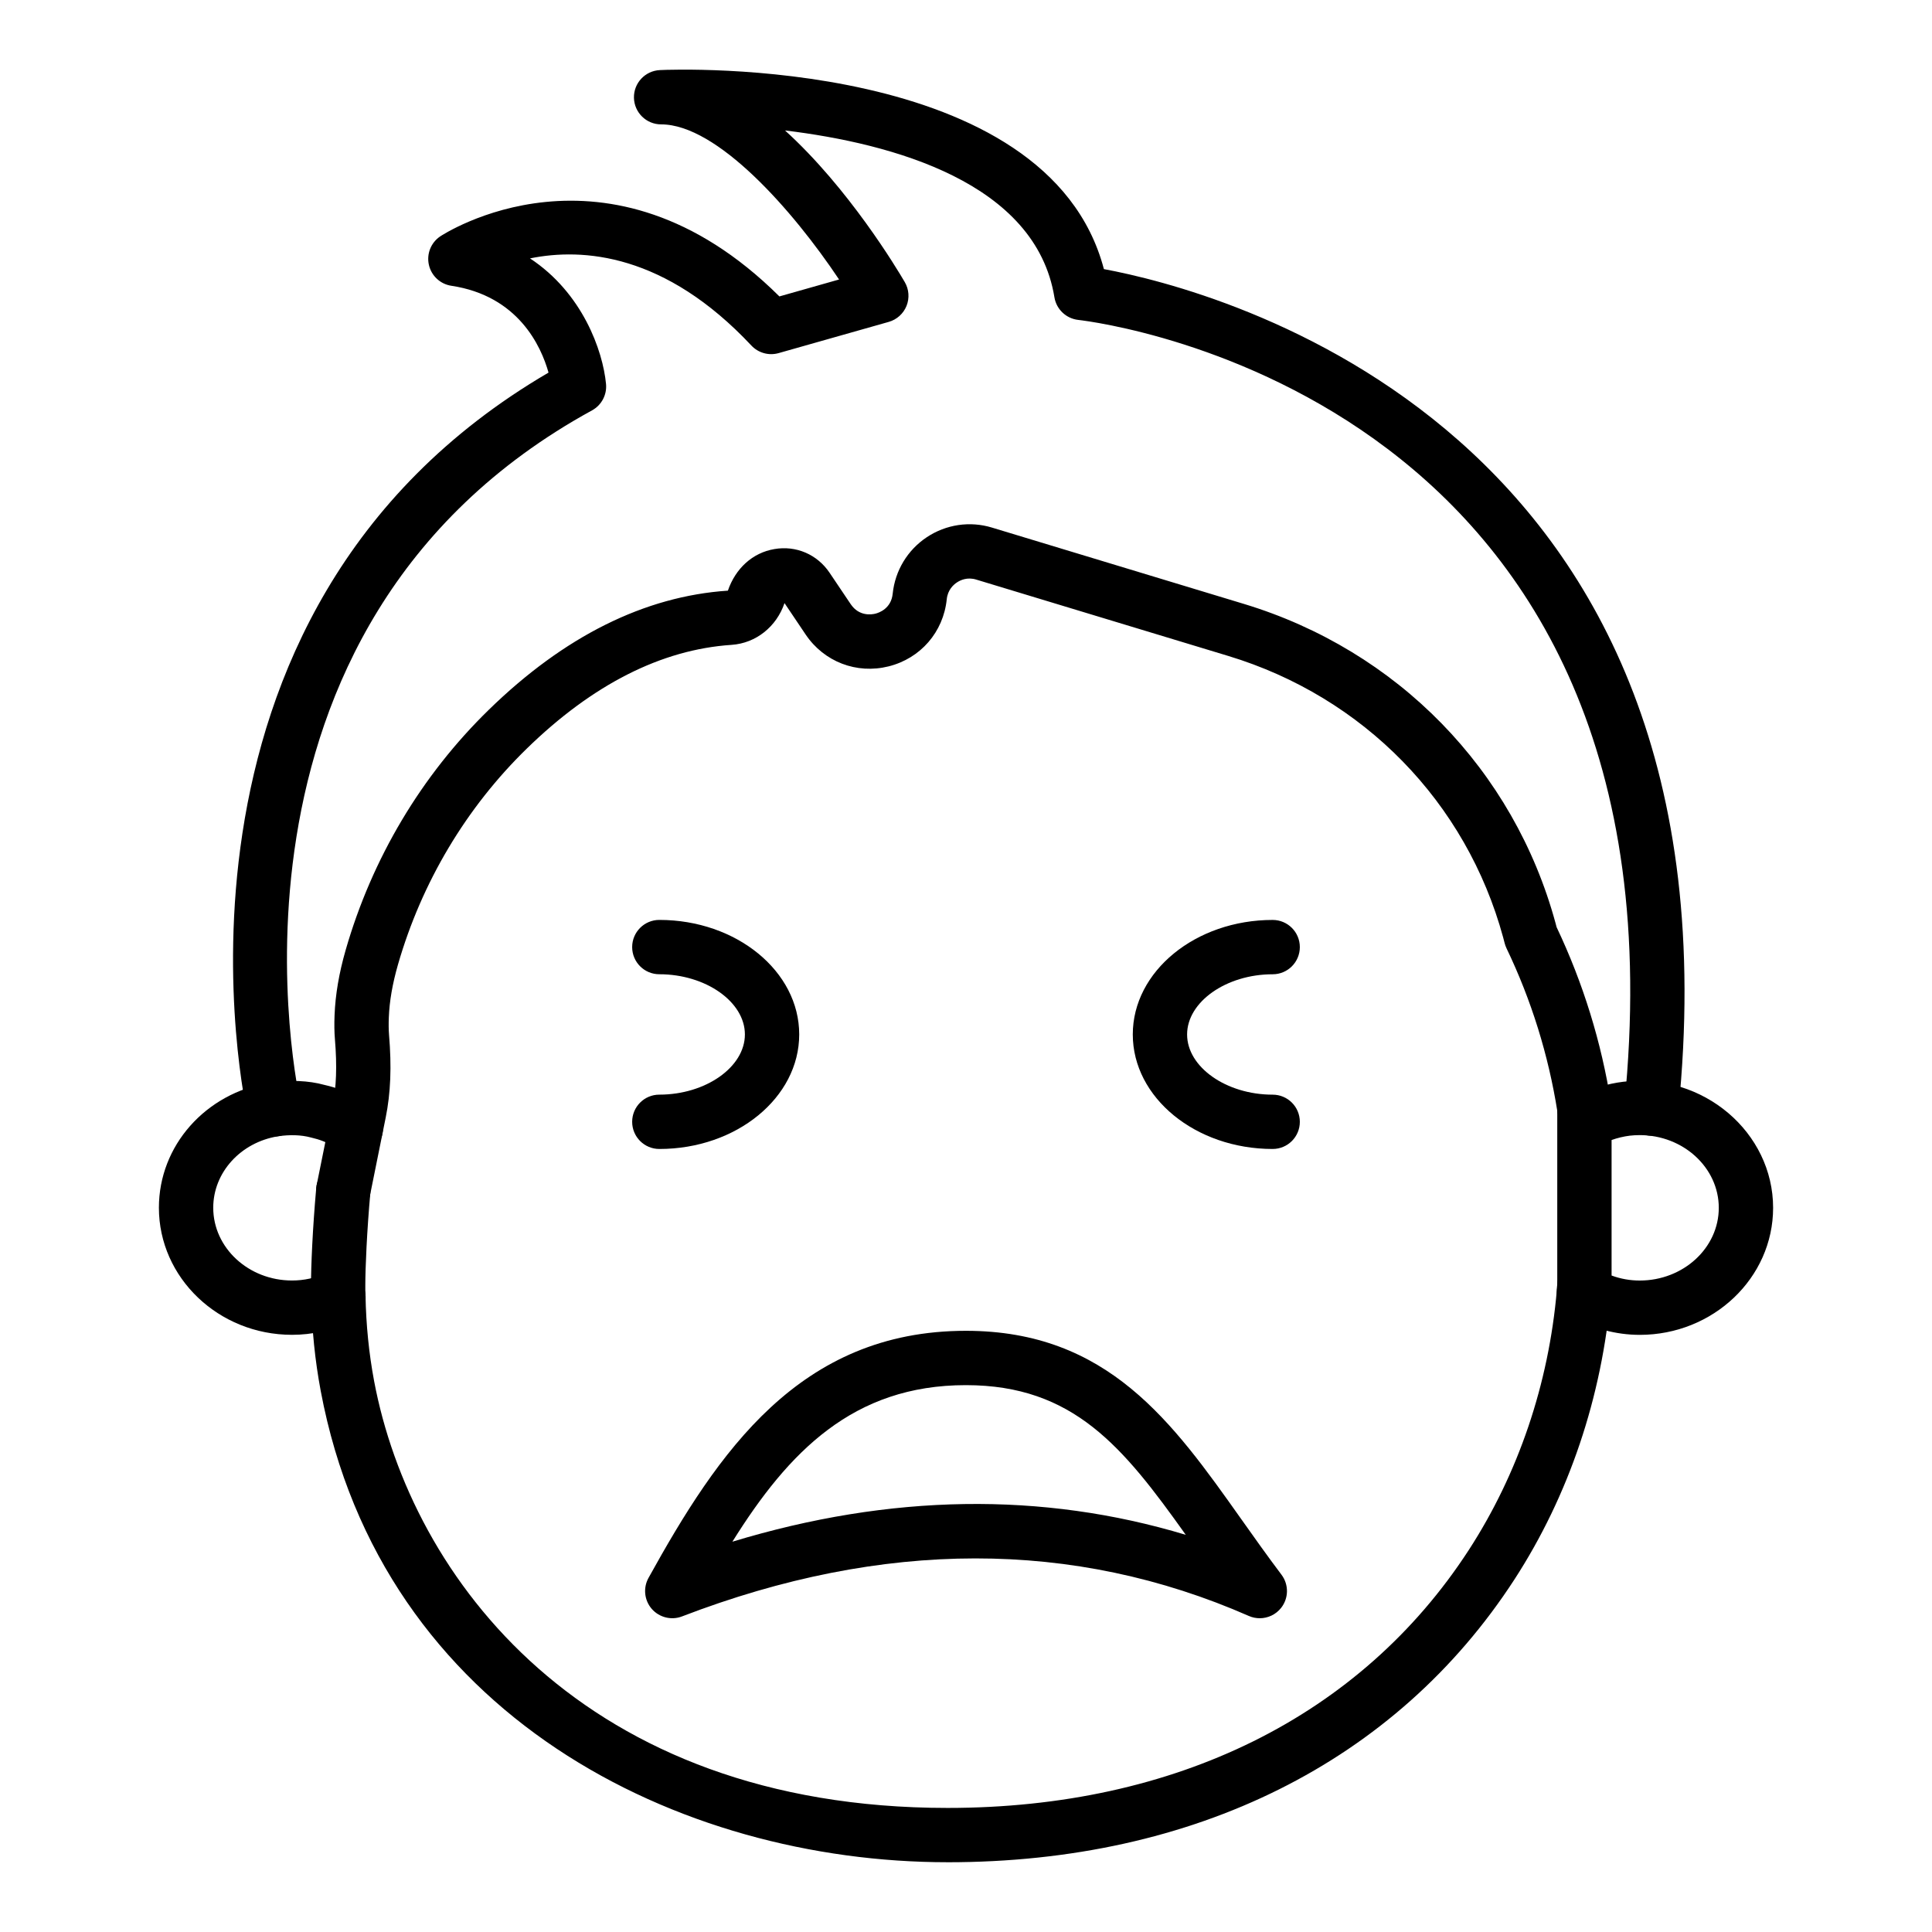 <?xml version="1.0" encoding="UTF-8"?>
<!-- Uploaded to: SVG Repo, www.svgrepo.com, Generator: SVG Repo Mixer Tools -->
<svg fill="#000000" width="800px" height="800px" version="1.1" viewBox="144 144 512 512" xmlns="http://www.w3.org/2000/svg">
 <g>
  <path d="m395.12 637.51c-71.004 0-149.91-38.621-166.13-124.91-1.512-8.074-2.356-16.371-2.504-24.664-0.062-0.906-0.07-2.059-0.07-3.227 0-5.16 0.43-15.168 1.391-25.898 0.359-3.965 3.832-6.922 7.809-6.531 3.965 0.359 6.883 3.852 6.531 7.809-0.922 10.242-1.336 19.941-1.336 24.621 0 0.859-0.008 1.715 0.055 2.637 0.148 7.824 0.906 15.316 2.269 22.605 9.816 52.203 55.516 113.17 151.98 113.17 60.453 0 109.5-24.27 138.12-68.34 13.129-20.227 21.199-44.047 23.344-68.887-0.027-0.336 0.062-1.195 0.168-2.051 0.477-3.941 4.027-6.84 8.012-6.269 3.941 0.477 6.754 4.07 6.269 8.012-0.035 0.297-0.086 0.59-0.086 0.93-2.367 27.805-11.227 53.91-25.633 76.105-31.367 48.301-84.707 74.895-150.2 74.895z"/>
  <path d="m234.99 466.64c-0.465 0-0.934-0.043-1.406-0.133-3.902-0.773-6.43-4.562-5.664-8.461l4.188-20.754c1.035-5.109 1.238-10.789 0.652-17.859-0.16-1.875-0.195-4.019-0.098-6.383 0.211-5.461 1.172-11.113 2.938-17.27 7-24.332 20.117-46.32 37.949-63.691 19.961-19.461 41.273-30.082 63.348-31.559 2.023-5.891 6.531-10.031 12.301-11.016 5.758-1.012 11.379 1.414 14.648 6.269l5.609 8.336c2.227 3.297 5.566 2.75 6.535 2.508 0.977-0.246 4.184-1.344 4.582-5.285 0.633-6.121 3.93-11.574 9.039-14.977 5.109-3.394 11.414-4.336 17.289-2.543l66.75 20.223c40.645 12.312 71.523 43.941 82.586 84.602l0.281 1.062c7.023 14.797 11.879 30.488 14.43 46.676 0.625 3.922-2.016 7.773-5.938 8.406-3.836 0.605-7.57-1.855-8.215-5.777l-0.055-0.344c-2.375-15.07-6.918-29.648-13.496-43.359-0.219-0.457-0.387-0.934-0.508-1.418l-0.379-1.449c-9.762-35.867-37.004-63.758-72.879-74.621l-66.75-20.223c-2.391-0.746-4.254 0.16-5.144 0.758-0.895 0.59-2.434 1.961-2.684 4.457-0.895 8.68-6.938 15.66-15.414 17.781-8.461 2.109-17.094-1.195-21.973-8.434l-5.609-8.336c-2.117 6.234-7.555 10.641-14.059 11.07-18.555 1.238-36.809 10.492-54.246 27.496-16.047 15.637-27.855 35.438-34.137 57.254-1.469 5.133-2.25 9.672-2.418 13.973-0.07 1.723-0.051 3.273 0.055 4.617 0.711 8.461 0.43 15.422-0.879 21.906l-4.176 20.699c-0.68 3.422-3.688 5.797-7.055 5.797z"/>
  <path d="m578.55 497.75c-6.34 0-12.652-1.715-18.262-4.949-2.227-1.285-3.598-3.66-3.598-6.234v-48.695c0-3.902 3.113-7.098 7.016-7.199 1.836-0.008 3.102 0.449 4.316 1.309 2.012-0.613 4.098-1.055 6.207-1.312 21.234-2.453 39.664 13.473 39.664 33.422-0.004 18.562-15.863 33.66-35.344 33.66zm-7.465-15.723c2.402 0.887 4.898 1.328 7.465 1.328 11.547 0 20.945-8.645 20.945-19.266 0-10.629-9.398-19.273-20.945-19.273-0.906 0-1.766 0.051-2.629 0.148-1.652 0.203-3.289 0.598-4.836 1.152z"/>
  <path d="m563.88 493.76c-1.102 0-2.199-0.262-3.191-0.746-2.438-1.152-4.133-3.633-4.133-6.516 0-3.977 3.219-7.199 7.199-7.199 1.102 0 2.199 0.266 3.191 0.746 2.445 1.152 4.133 3.633 4.133 6.516 0 3.977-3.219 7.199-7.199 7.199z"/>
  <path d="m221.38 497.74c-19.449 0-35.27-15.113-35.27-33.68 0-16.441 12.348-30.383 29.359-33.16 5.285-0.754 10.324-0.543 14.449 0.598 3.492 0.773 6.953 2.144 9.926 3.984 0.828 0.438 1.891 1.098 2.961 1.953 3.094 2.488 3.586 7.023 1.098 10.121-2.473 3.094-7 3.59-10.121 1.098-0.367-0.297-0.754-0.508-1.16-0.73-1.953-1.195-3.922-1.953-6.191-2.469-2.715-0.738-5.758-0.773-8.773-0.324-9.883 1.609-17.148 9.578-17.148 18.93 0 10.633 9.363 19.285 20.875 19.285 3.234 0 6.269-0.676 9.293-2.074 3.613-1.672 7.887-0.09 9.551 3.519 1.664 3.606 0.09 7.887-3.519 9.551-4.894 2.254-10.043 3.398-15.328 3.398z"/>
  <path d="m216.62 445.2c-3.262 0-6.215-2.227-7-5.547-0.316-1.336-29.895-132.83 79.746-196.91-1.988-7.059-8.047-20.348-25.762-23.012-2.926-0.441-5.277-2.629-5.938-5.516-0.66-2.883 0.512-5.875 2.953-7.543 0.449-0.309 44.328-29.402 89.93 15.883l15.812-4.484c-12.273-18.395-32.309-41.109-47.16-41.109-3.914 0-7.106-3.129-7.199-7.035-0.086-3.914 2.973-7.176 6.883-7.352 4.324-0.23 102.76-3.844 117.66 52.742 29.23 5.426 170.66 41.277 152.22 223.18-0.402 3.957-3.871 6.832-7.887 6.438-3.957-0.402-6.84-3.938-6.438-7.887 18.992-187.31-138.02-207.5-144.71-208.27-3.199-0.367-5.777-2.812-6.297-5.988-4.961-30.391-42.797-40.75-71.395-44.219 16.863 15.301 29.625 36.57 31.734 40.184 1.125 1.918 1.293 4.254 0.465 6.32-0.836 2.059-2.574 3.625-4.715 4.231l-29.184 8.273c-2.578 0.73-5.371-0.035-7.211-2.004-22.879-24.395-44.633-25.957-58.668-23.098 13.902 9.164 19.293 24.418 20.145 33.273 0.273 2.867-1.18 5.617-3.703 7-105.58 57.832-77.562 182.34-77.27 183.6 0.914 3.867-1.484 7.746-5.356 8.66-0.555 0.125-1.109 0.188-1.66 0.188z"/>
  <path d="m481.27 448.49c-20.438 0-37.07-13.613-37.07-30.348s16.629-30.348 37.07-30.348c3.977 0 7.199 3.219 7.199 7.199 0 3.977-3.219 7.199-7.199 7.199-12.293 0-22.676 7.309-22.676 15.953s10.383 15.953 22.676 15.953c3.977 0 7.199 3.219 7.199 7.199 0 3.973-3.219 7.191-7.199 7.191z"/>
  <path d="m318.73 448.49c-3.977 0-7.199-3.219-7.199-7.199 0-3.977 3.219-7.199 7.199-7.199 12.293 0 22.676-7.309 22.676-15.953s-10.383-15.953-22.676-15.953c-3.977 0-7.199-3.219-7.199-7.199 0-3.977 3.219-7.199 7.199-7.199 20.438 0 37.07 13.613 37.07 30.348 0 16.742-16.629 30.355-37.07 30.355z"/>
  <path d="m477.85 572.85c-0.977 0-1.961-0.195-2.894-0.605-46.41-20.367-96.953-20.34-150.22 0.125-2.805 1.082-6.023 0.281-8.012-1.996-1.98-2.285-2.328-5.559-0.863-8.211 18.336-33.133 39.938-65.484 84.105-65.484h0.051c37.59 0.02 54.738 24.227 72.895 49.859 3.402 4.801 6.918 9.762 10.699 14.781 1.969 2.613 1.926 6.227-0.105 8.793-1.406 1.777-3.504 2.738-5.652 2.738zm-77.891-61.773c-29.828 0-46.98 17.641-61.867 41.488 41.84-12.695 82.094-13.297 120.15-1.82-16.559-23.25-29.746-39.656-58.246-39.668h-0.035z"/>
 </g>
</svg>
